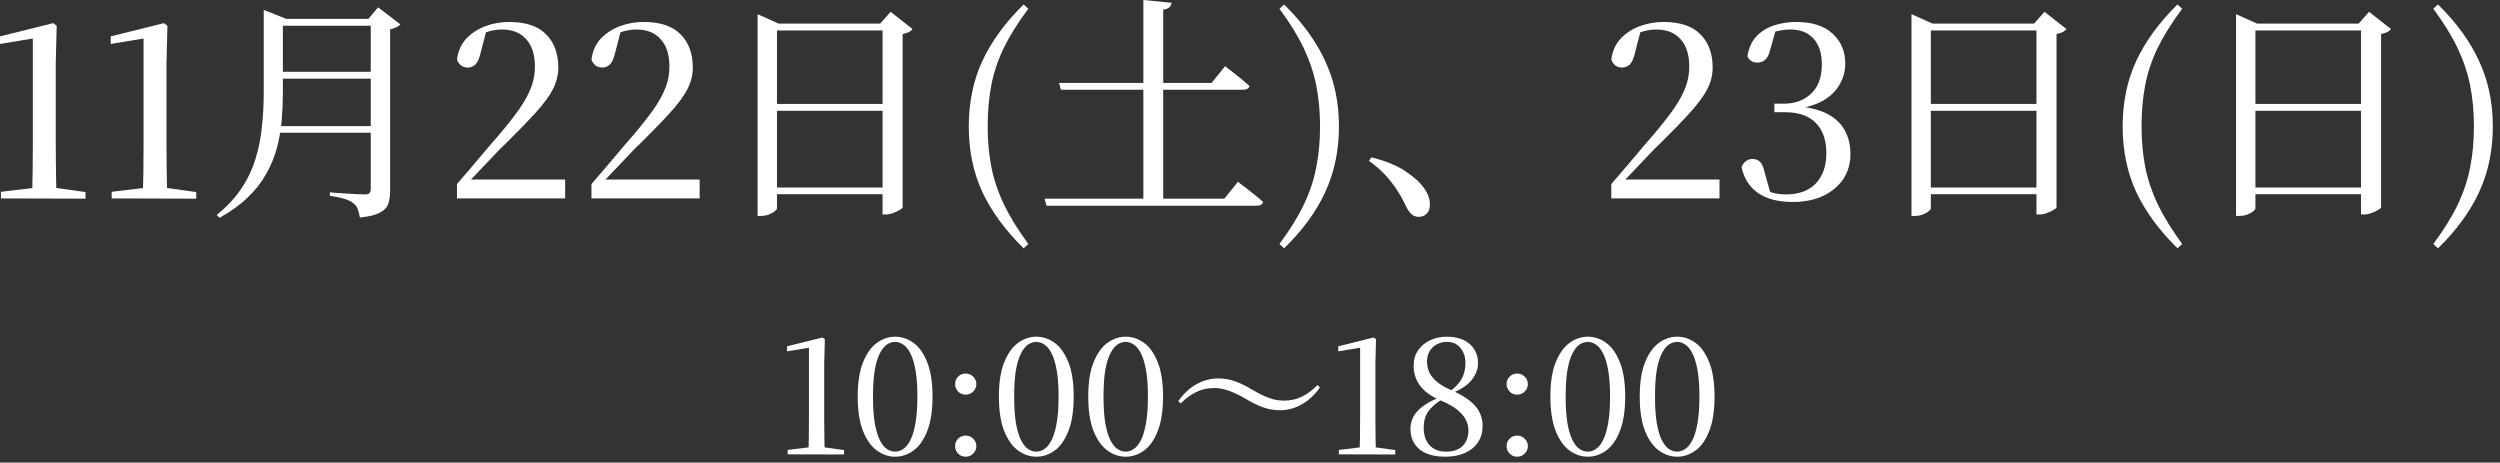 <svg width="254" height="47" viewBox="0 0 254 47" fill="none" xmlns="http://www.w3.org/2000/svg">
<rect x="0" y="0" width="254" height="47" fill="#333333" stroke="none"/>
<path d="M251.351 12.84C251.351 11.352 251.223 9.968 250.967 8.688C250.711 7.408 250.287 6.144 249.695 4.896C249.103 3.648 248.279 2.312 247.223 0.888L247.703 0.456C249.575 2.296 250.967 4.216 251.879 6.216C252.807 8.2 253.271 10.408 253.271 12.84C253.271 15.288 252.807 17.512 251.879 19.512C250.967 21.496 249.575 23.4 247.703 25.224L247.223 24.792C248.295 23.352 249.127 22.008 249.719 20.76C250.311 19.512 250.727 18.256 250.967 16.992C251.223 15.728 251.351 14.344 251.351 12.84Z" fill="white"/>
<path d="M228.191 10.56H240.839V11.256H228.191V10.56ZM228.191 19.056H240.839V19.728H228.191V19.056ZM239.879 2.4H239.639L240.695 1.2L242.927 2.952C242.847 3.064 242.719 3.168 242.543 3.264C242.367 3.344 242.159 3.408 241.919 3.456V21.072C241.903 21.136 241.799 21.224 241.607 21.336C241.431 21.448 241.207 21.552 240.935 21.648C240.679 21.744 240.431 21.792 240.191 21.792H239.879V2.4ZM227.183 2.4V1.44L229.319 2.4H240.935V3.096H229.151V21.168C229.151 21.248 229.079 21.344 228.935 21.456C228.791 21.584 228.591 21.696 228.335 21.792C228.095 21.888 227.831 21.936 227.543 21.936H227.183V2.4Z" fill="white"/>
<path d="M217.582 12.84C217.582 14.344 217.71 15.736 217.966 17.016C218.222 18.28 218.646 19.536 219.238 20.784C219.846 22.032 220.67 23.368 221.71 24.792L221.23 25.224C219.358 23.384 217.958 21.472 217.03 19.488C216.118 17.504 215.662 15.288 215.662 12.84C215.662 10.408 216.118 8.2 217.03 6.216C217.958 4.216 219.358 2.296 221.23 0.456L221.71 0.888C220.638 2.328 219.798 3.672 219.19 4.92C218.598 6.168 218.182 7.432 217.942 8.712C217.702 9.976 217.582 11.352 217.582 12.84Z" fill="white"/>
<path d="M195.215 10.56H207.863V11.256H195.215V10.56ZM195.215 19.056H207.863V19.728H195.215V19.056ZM206.903 2.4H206.663L207.719 1.2L209.951 2.952C209.871 3.064 209.743 3.168 209.567 3.264C209.391 3.344 209.183 3.408 208.943 3.456V21.072C208.927 21.136 208.823 21.224 208.631 21.336C208.455 21.448 208.231 21.552 207.959 21.648C207.703 21.744 207.455 21.792 207.215 21.792H206.903V2.4ZM194.207 2.4V1.44L196.343 2.4H207.959V3.096H196.175V21.168C196.175 21.248 196.103 21.344 195.959 21.456C195.815 21.584 195.615 21.696 195.359 21.792C195.119 21.888 194.855 21.936 194.567 21.936H194.207V2.4Z" fill="white"/>
<path d="M182.125 20.52C180.669 20.52 179.501 20.216 178.621 19.608C177.741 19 177.181 18.12 176.941 16.968C177.053 16.696 177.205 16.496 177.397 16.368C177.589 16.224 177.805 16.152 178.045 16.152C178.381 16.152 178.645 16.256 178.837 16.464C179.029 16.656 179.181 17.016 179.293 17.544L179.941 19.848L178.933 19.08C179.333 19.304 179.725 19.472 180.109 19.584C180.509 19.696 180.957 19.752 181.453 19.752C182.765 19.752 183.773 19.384 184.477 18.648C185.197 17.896 185.557 16.872 185.557 15.576C185.557 14.248 185.205 13.224 184.501 12.504C183.797 11.768 182.741 11.4 181.333 11.4H180.277V10.536H181.213C182.349 10.536 183.277 10.2 183.997 9.528C184.733 8.84 185.101 7.84 185.101 6.528C185.101 5.408 184.821 4.544 184.261 3.936C183.717 3.312 182.933 3 181.909 3C181.493 3 181.077 3.048 180.661 3.144C180.245 3.224 179.797 3.384 179.317 3.624L180.445 2.952L179.821 5.16C179.709 5.608 179.541 5.92 179.317 6.096C179.109 6.272 178.845 6.36 178.525 6.36C178.301 6.36 178.101 6.304 177.925 6.192C177.749 6.08 177.621 5.92 177.541 5.712C177.669 4.88 177.965 4.216 178.429 3.72C178.909 3.208 179.501 2.832 180.205 2.592C180.925 2.352 181.685 2.232 182.485 2.232C184.101 2.232 185.333 2.624 186.181 3.408C187.045 4.192 187.477 5.208 187.477 6.456C187.477 7.224 187.285 7.936 186.901 8.592C186.533 9.248 185.973 9.792 185.221 10.224C184.469 10.656 183.501 10.944 182.317 11.088V10.8C183.645 10.864 184.725 11.104 185.557 11.52C186.389 11.936 187.005 12.496 187.405 13.2C187.805 13.904 188.005 14.72 188.005 15.648C188.005 16.624 187.757 17.48 187.261 18.216C186.765 18.936 186.077 19.504 185.197 19.92C184.317 20.32 183.293 20.52 182.125 20.52Z" fill="white"/>
<path d="M163.709 20.16V18.696C164.493 17.8 165.253 16.912 165.989 16.032C166.725 15.152 167.389 14.376 167.981 13.704C168.845 12.68 169.541 11.792 170.069 11.04C170.597 10.272 170.989 9.552 171.245 8.88C171.501 8.208 171.629 7.504 171.629 6.768C171.629 5.552 171.333 4.624 170.741 3.984C170.165 3.328 169.349 3 168.293 3C167.877 3 167.453 3.056 167.021 3.168C166.605 3.28 166.157 3.48 165.677 3.768L166.709 3.072L166.085 5.472C165.957 6 165.781 6.368 165.557 6.576C165.333 6.768 165.085 6.864 164.813 6.864C164.541 6.864 164.309 6.792 164.117 6.648C163.925 6.488 163.789 6.288 163.709 6.048C163.821 5.2 164.133 4.496 164.645 3.936C165.173 3.376 165.821 2.952 166.589 2.664C167.357 2.376 168.165 2.232 169.013 2.232C170.693 2.232 171.941 2.648 172.757 3.48C173.589 4.312 174.005 5.44 174.005 6.864C174.005 7.616 173.821 8.352 173.453 9.072C173.085 9.776 172.501 10.568 171.701 11.448C170.917 12.312 169.893 13.368 168.629 14.616C168.357 14.856 168.021 15.192 167.621 15.624C167.221 16.04 166.773 16.512 166.277 17.04C165.781 17.552 165.277 18.08 164.765 18.624L164.981 17.856V18.24H174.701V20.16H163.709Z" fill="white"/>
<path d="M139.349 15.984C140.837 16.368 141.997 16.848 142.829 17.424C143.677 17.984 144.309 18.568 144.725 19.176C144.933 19.48 145.077 19.76 145.157 20.016C145.237 20.256 145.277 20.512 145.277 20.784C145.277 21.184 145.173 21.488 144.965 21.696C144.757 21.92 144.477 22.032 144.125 22.032C143.853 22.032 143.621 21.944 143.429 21.768C143.237 21.608 143.045 21.344 142.853 20.976C142.629 20.464 142.357 19.96 142.037 19.464C141.717 18.952 141.325 18.432 140.861 17.904C140.397 17.376 139.805 16.856 139.085 16.344L139.349 15.984Z" fill="white"/>
<path d="M134.117 12.84C134.117 11.352 133.989 9.968 133.733 8.688C133.477 7.408 133.053 6.144 132.461 4.896C131.869 3.648 131.045 2.312 129.989 0.888L130.469 0.456C132.341 2.296 133.733 4.216 134.645 6.216C135.573 8.2 136.037 10.408 136.037 12.84C136.037 15.288 135.573 17.512 134.645 19.512C133.733 21.496 132.341 23.4 130.469 25.224L129.989 24.792C131.061 23.352 131.893 22.008 132.485 20.76C133.077 19.512 133.493 18.256 133.733 16.992C133.989 15.728 134.117 14.344 134.117 12.84Z" fill="white"/>
<path d="M116.165 0L119.045 0.288C119.013 0.464 118.933 0.616 118.805 0.744C118.693 0.856 118.485 0.936 118.181 0.984V20.52H116.165V0ZM106.133 20.184H124.397L125.789 18.456C125.789 18.456 125.869 18.528 126.029 18.672C126.205 18.8 126.429 18.968 126.701 19.176C126.973 19.384 127.253 19.608 127.541 19.848C127.829 20.072 128.093 20.296 128.333 20.52C128.269 20.776 128.045 20.904 127.661 20.904H106.325L106.133 20.184ZM107.597 8.424H123.101L124.469 6.72C124.469 6.72 124.549 6.784 124.709 6.912C124.885 7.04 125.101 7.208 125.357 7.416C125.613 7.608 125.885 7.824 126.173 8.064C126.461 8.304 126.717 8.528 126.941 8.736C126.925 8.864 126.853 8.96 126.725 9.024C126.613 9.088 126.469 9.12 126.293 9.12H107.789L107.597 8.424Z" fill="white"/>
<path d="M100.348 12.84C100.348 14.344 100.476 15.736 100.732 17.016C100.988 18.28 101.412 19.536 102.004 20.784C102.612 22.032 103.436 23.368 104.476 24.792L103.996 25.224C102.124 23.384 100.724 21.472 99.796 19.488C98.884 17.504 98.428 15.288 98.428 12.84C98.428 10.408 98.884 8.2 99.796 6.216C100.724 4.216 102.124 2.296 103.996 0.456L104.476 0.888C103.404 2.328 102.564 3.672 101.956 4.92C101.364 6.168 100.948 7.432 100.708 8.712C100.468 9.976 100.348 11.352 100.348 12.84Z" fill="white"/>
<path d="M77.98 10.56H90.628V11.256H77.98V10.56ZM77.98 19.056H90.628V19.728H77.98V19.056ZM89.668 2.4H89.428L90.484 1.2L92.716 2.952C92.636 3.064 92.508 3.168 92.332 3.264C92.156 3.344 91.948 3.408 91.708 3.456V21.072C91.692 21.136 91.588 21.224 91.396 21.336C91.22 21.448 90.996 21.552 90.724 21.648C90.468 21.744 90.22 21.792 89.98 21.792H89.668V2.4ZM76.972 2.4V1.44L79.108 2.4H90.724V3.096H78.94V21.168C78.94 21.248 78.868 21.344 78.724 21.456C78.58 21.584 78.38 21.696 78.124 21.792C77.884 21.888 77.62 21.936 77.332 21.936H76.972V2.4Z" fill="white"/>
<path d="M60.092 20.16V18.696C60.876 17.8 61.636 16.912 62.372 16.032C63.108 15.152 63.772 14.376 64.364 13.704C65.228 12.68 65.924 11.792 66.452 11.04C66.98 10.272 67.372 9.552 67.628 8.88C67.884 8.208 68.012 7.504 68.012 6.768C68.012 5.552 67.716 4.624 67.124 3.984C66.548 3.328 65.732 3 64.676 3C64.26 3 63.836 3.056 63.404 3.168C62.988 3.28 62.54 3.48 62.06 3.768L63.092 3.072L62.468 5.472C62.34 6 62.164 6.368 61.94 6.576C61.716 6.768 61.468 6.864 61.196 6.864C60.924 6.864 60.692 6.792 60.5 6.648C60.308 6.488 60.172 6.288 60.092 6.048C60.204 5.2 60.516 4.496 61.028 3.936C61.556 3.376 62.204 2.952 62.972 2.664C63.74 2.376 64.548 2.232 65.396 2.232C67.076 2.232 68.324 2.648 69.14 3.48C69.972 4.312 70.388 5.44 70.388 6.864C70.388 7.616 70.204 8.352 69.836 9.072C69.468 9.776 68.884 10.568 68.084 11.448C67.3 12.312 66.276 13.368 65.012 14.616C64.74 14.856 64.404 15.192 64.004 15.624C63.604 16.04 63.156 16.512 62.66 17.04C62.164 17.552 61.66 18.08 61.148 18.624L61.364 17.856V18.24H71.084V20.16H60.092Z" fill="white"/>
<path d="M46.428 20.16V18.696C47.212 17.8 47.972 16.912 48.708 16.032C49.444 15.152 50.108 14.376 50.7 13.704C51.564 12.68 52.26 11.792 52.788 11.04C53.316 10.272 53.708 9.552 53.964 8.88C54.22 8.208 54.348 7.504 54.348 6.768C54.348 5.552 54.052 4.624 53.46 3.984C52.884 3.328 52.068 3 51.012 3C50.596 3 50.172 3.056 49.74 3.168C49.324 3.28 48.876 3.48 48.396 3.768L49.428 3.072L48.804 5.472C48.676 6 48.5 6.368 48.276 6.576C48.052 6.768 47.804 6.864 47.532 6.864C47.26 6.864 47.028 6.792 46.836 6.648C46.644 6.488 46.508 6.288 46.428 6.048C46.54 5.2 46.852 4.496 47.364 3.936C47.892 3.376 48.54 2.952 49.308 2.664C50.076 2.376 50.884 2.232 51.732 2.232C53.412 2.232 54.66 2.648 55.476 3.48C56.308 4.312 56.724 5.44 56.724 6.864C56.724 7.616 56.54 8.352 56.172 9.072C55.804 9.776 55.22 10.568 54.42 11.448C53.636 12.312 52.612 13.368 51.348 14.616C51.076 14.856 50.74 15.192 50.34 15.624C49.94 16.04 49.492 16.512 48.996 17.04C48.5 17.552 47.996 18.08 47.484 18.624L47.7 17.856V18.24H57.42V20.16H46.428Z" fill="white"/>
<path d="M37.668 1.92H37.428L38.412 0.744L40.668 2.472C40.604 2.568 40.476 2.664 40.284 2.76C40.108 2.856 39.892 2.928 39.636 2.976V19.416C39.636 19.912 39.572 20.344 39.444 20.712C39.316 21.08 39.036 21.376 38.604 21.6C38.172 21.84 37.492 22.008 36.564 22.104C36.516 21.784 36.444 21.496 36.348 21.24C36.252 21 36.108 20.808 35.916 20.664C35.708 20.488 35.412 20.336 35.028 20.208C34.66 20.096 34.156 19.992 33.516 19.896V19.536C33.516 19.536 33.66 19.552 33.948 19.584C34.252 19.6 34.62 19.624 35.052 19.656C35.484 19.672 35.884 19.696 36.252 19.728C36.636 19.744 36.9 19.752 37.044 19.752C37.3 19.752 37.468 19.704 37.548 19.608C37.628 19.512 37.668 19.368 37.668 19.176V1.92ZM26.796 1.92V1.68V1.008L29.1 1.92H28.74V9.408C28.74 10.336 28.7 11.272 28.62 12.216C28.54 13.16 28.38 14.088 28.14 15C27.9 15.912 27.54 16.792 27.06 17.64C26.596 18.488 25.972 19.288 25.188 20.04C24.42 20.792 23.46 21.488 22.308 22.128L22.02 21.84C23.044 21.008 23.868 20.128 24.492 19.2C25.132 18.256 25.612 17.264 25.932 16.224C26.268 15.168 26.492 14.072 26.604 12.936C26.732 11.8 26.796 10.632 26.796 9.432V1.92ZM27.684 1.92H38.652V2.616H27.684V1.92ZM27.684 7.296H38.652V7.992H27.684V7.296ZM27.492 12.816H38.604V13.488H27.492V12.816Z" fill="white"/>
<path d="M11.346 20.16V19.488L14.73 19.08H16.818L19.938 19.512V20.184L11.346 20.16ZM14.514 20.16C14.562 18.304 14.586 16.456 14.586 14.616V3.912L11.25 4.464V3.696L16.65 2.352L17.01 2.616L16.914 6.408V14.616C16.914 15.512 16.922 16.432 16.938 17.376C16.954 18.304 16.97 19.232 16.986 20.16H14.514Z" fill="white"/>
<path d="M0.096 20.16V19.488L3.48 19.08H5.568L8.688 19.512V20.184L0.096 20.16ZM3.264 20.16C3.312 18.304 3.336 16.456 3.336 14.616V3.912L0 4.464V3.696L5.4 2.352L5.76 2.616L5.664 6.408V14.616C5.664 15.512 5.672 16.432 5.688 17.376C5.704 18.304 5.72 19.232 5.736 20.16H3.264Z" fill="white"/>
<path d="M170.405 46.4C169.744 46.4 169.125 46.192 168.549 45.776C167.973 45.36 167.504 44.704 167.141 43.808C166.779 42.901 166.597 41.728 166.597 40.288C166.597 38.848 166.779 37.685 167.141 36.8C167.504 35.904 167.973 35.248 168.549 34.832C169.125 34.416 169.744 34.208 170.405 34.208C171.067 34.208 171.685 34.416 172.261 34.832C172.837 35.248 173.301 35.904 173.653 36.8C174.016 37.685 174.197 38.848 174.197 40.288C174.197 41.728 174.016 42.901 173.653 43.808C173.301 44.704 172.837 45.36 172.261 45.776C171.685 46.192 171.067 46.4 170.405 46.4ZM170.405 45.888C170.683 45.888 170.955 45.797 171.221 45.616C171.499 45.435 171.744 45.131 171.957 44.704C172.171 44.277 172.341 43.701 172.469 42.976C172.597 42.251 172.661 41.355 172.661 40.288C172.661 39.221 172.597 38.331 172.469 37.616C172.341 36.901 172.171 36.336 171.957 35.92C171.744 35.493 171.499 35.189 171.221 35.008C170.955 34.827 170.683 34.736 170.405 34.736C170.107 34.736 169.824 34.827 169.557 35.008C169.291 35.189 169.051 35.493 168.837 35.92C168.624 36.336 168.453 36.901 168.325 37.616C168.208 38.331 168.149 39.221 168.149 40.288C168.149 41.355 168.208 42.251 168.325 42.976C168.453 43.701 168.624 44.277 168.837 44.704C169.051 45.131 169.291 45.435 169.557 45.616C169.824 45.797 170.107 45.888 170.405 45.888Z" fill="white"/>
<path d="M161.327 46.4C160.666 46.4 160.047 46.192 159.471 45.776C158.895 45.36 158.426 44.704 158.063 43.808C157.701 42.901 157.519 41.728 157.519 40.288C157.519 38.848 157.701 37.685 158.063 36.8C158.426 35.904 158.895 35.248 159.471 34.832C160.047 34.416 160.666 34.208 161.327 34.208C161.989 34.208 162.607 34.416 163.183 34.832C163.759 35.248 164.223 35.904 164.575 36.8C164.938 37.685 165.119 38.848 165.119 40.288C165.119 41.728 164.938 42.901 164.575 43.808C164.223 44.704 163.759 45.36 163.183 45.776C162.607 46.192 161.989 46.4 161.327 46.4ZM161.327 45.888C161.605 45.888 161.877 45.797 162.143 45.616C162.421 45.435 162.666 45.131 162.879 44.704C163.093 44.277 163.263 43.701 163.391 42.976C163.519 42.251 163.583 41.355 163.583 40.288C163.583 39.221 163.519 38.331 163.391 37.616C163.263 36.901 163.093 36.336 162.879 35.92C162.666 35.493 162.421 35.189 162.143 35.008C161.877 34.827 161.605 34.736 161.327 34.736C161.029 34.736 160.746 34.827 160.479 35.008C160.213 35.189 159.973 35.493 159.759 35.92C159.546 36.336 159.375 36.901 159.247 37.616C159.13 38.331 159.071 39.221 159.071 40.288C159.071 41.355 159.13 42.251 159.247 42.976C159.375 43.701 159.546 44.277 159.759 44.704C159.973 45.131 160.213 45.435 160.479 45.616C160.746 45.797 161.029 45.888 161.327 45.888Z" fill="white"/>
<path d="M154.142 46.4C153.832 46.4 153.576 46.293 153.374 46.08C153.171 45.867 153.07 45.616 153.07 45.328C153.07 45.029 153.171 44.779 153.374 44.576C153.576 44.363 153.832 44.256 154.142 44.256C154.451 44.256 154.707 44.363 154.91 44.576C155.123 44.779 155.23 45.029 155.23 45.328C155.23 45.616 155.123 45.867 154.91 46.08C154.707 46.293 154.451 46.4 154.142 46.4ZM154.142 40.096C153.832 40.096 153.576 39.989 153.374 39.776C153.171 39.563 153.07 39.312 153.07 39.024C153.07 38.725 153.171 38.475 153.374 38.272C153.576 38.059 153.832 37.952 154.142 37.952C154.451 37.952 154.707 38.059 154.91 38.272C155.123 38.475 155.23 38.725 155.23 39.024C155.23 39.312 155.123 39.563 154.91 39.776C154.707 39.989 154.451 40.096 154.142 40.096Z" fill="white"/>
<path d="M146.856 46.4C145.694 46.4 144.808 46.144 144.2 45.632C143.603 45.109 143.304 44.432 143.304 43.6C143.304 42.864 143.555 42.24 144.056 41.728C144.558 41.205 145.294 40.752 146.264 40.368V40.288L146.6 40.512C145.907 40.939 145.406 41.376 145.096 41.824C144.798 42.272 144.648 42.811 144.648 43.44C144.648 44.219 144.851 44.821 145.256 45.248C145.662 45.675 146.222 45.888 146.936 45.888C147.651 45.888 148.206 45.696 148.6 45.312C148.995 44.917 149.192 44.395 149.192 43.744C149.192 43.349 149.102 42.981 148.92 42.64C148.75 42.288 148.456 41.947 148.04 41.616C147.624 41.285 147.043 40.965 146.296 40.656C145.368 40.251 144.691 39.755 144.264 39.168C143.838 38.571 143.624 37.899 143.624 37.152C143.624 36.555 143.774 36.037 144.072 35.6C144.382 35.152 144.787 34.811 145.288 34.576C145.8 34.331 146.371 34.208 147 34.208C147.683 34.208 148.259 34.325 148.728 34.56C149.198 34.795 149.555 35.115 149.8 35.52C150.046 35.925 150.168 36.384 150.168 36.896C150.168 37.472 149.966 38.027 149.56 38.56C149.166 39.093 148.467 39.563 147.464 39.968V40.032L147.192 39.84C147.79 39.424 148.222 38.987 148.488 38.528C148.755 38.059 148.888 37.504 148.888 36.864C148.888 36.277 148.723 35.776 148.392 35.36C148.062 34.944 147.587 34.736 146.968 34.736C146.627 34.736 146.302 34.816 145.992 34.976C145.694 35.136 145.448 35.365 145.256 35.664C145.075 35.963 144.984 36.32 144.984 36.736C144.984 37.088 145.054 37.435 145.192 37.776C145.342 38.117 145.598 38.448 145.96 38.768C146.334 39.088 146.862 39.392 147.544 39.68C148.632 40.171 149.416 40.699 149.896 41.264C150.387 41.829 150.632 42.501 150.632 43.28C150.632 43.909 150.478 44.459 150.168 44.928C149.859 45.397 149.422 45.76 148.856 46.016C148.291 46.272 147.624 46.4 146.856 46.4Z" fill="white"/>
<path d="M136.028 46.16V45.712L138.284 45.44H139.676L141.756 45.728V46.176L136.028 46.16ZM138.14 46.16C138.172 44.923 138.188 43.691 138.188 42.464V35.328L135.964 35.696V35.184L139.564 34.288L139.804 34.464L139.74 36.992V42.464C139.74 43.061 139.746 43.675 139.756 44.304C139.767 44.923 139.778 45.541 139.788 46.16H138.14Z" fill="white"/>
<path d="M123.356 39.424C122.663 39.424 122.039 39.568 121.484 39.856C120.93 40.133 120.423 40.512 119.964 40.992L119.708 40.768C120.071 40.245 120.471 39.813 120.908 39.472C121.346 39.131 121.804 38.875 122.284 38.704C122.775 38.533 123.271 38.448 123.772 38.448C124.37 38.448 124.935 38.544 125.468 38.736C126.012 38.928 126.583 39.205 127.18 39.568C127.607 39.813 127.996 40.021 128.348 40.192C128.7 40.352 129.047 40.48 129.388 40.576C129.73 40.661 130.087 40.704 130.46 40.704C131.154 40.704 131.778 40.56 132.332 40.272C132.887 39.984 133.394 39.6 133.852 39.12L134.108 39.36C133.756 39.861 133.362 40.288 132.924 40.64C132.487 40.981 132.023 41.243 131.532 41.424C131.052 41.595 130.556 41.68 130.044 41.68C129.458 41.68 128.892 41.584 128.348 41.392C127.804 41.2 127.234 40.923 126.636 40.56C126.22 40.315 125.831 40.112 125.468 39.952C125.116 39.781 124.77 39.653 124.428 39.568C124.098 39.472 123.74 39.424 123.356 39.424Z" fill="white"/>
<path d="M114.374 46.4C113.713 46.4 113.094 46.192 112.518 45.776C111.942 45.36 111.473 44.704 111.11 43.808C110.747 42.901 110.566 41.728 110.566 40.288C110.566 38.848 110.747 37.685 111.11 36.8C111.473 35.904 111.942 35.248 112.518 34.832C113.094 34.416 113.713 34.208 114.374 34.208C115.036 34.208 115.654 34.416 116.23 34.832C116.806 35.248 117.27 35.904 117.622 36.8C117.985 37.685 118.166 38.848 118.166 40.288C118.166 41.728 117.985 42.901 117.622 43.808C117.27 44.704 116.806 45.36 116.23 45.776C115.654 46.192 115.036 46.4 114.374 46.4ZM114.374 45.888C114.652 45.888 114.923 45.797 115.19 45.616C115.467 45.435 115.713 45.131 115.926 44.704C116.139 44.277 116.31 43.701 116.438 42.976C116.566 42.251 116.63 41.355 116.63 40.288C116.63 39.221 116.566 38.331 116.438 37.616C116.31 36.901 116.139 36.336 115.926 35.92C115.713 35.493 115.467 35.189 115.19 35.008C114.923 34.827 114.652 34.736 114.374 34.736C114.076 34.736 113.793 34.827 113.526 35.008C113.259 35.189 113.019 35.493 112.806 35.92C112.593 36.336 112.422 36.901 112.294 37.616C112.177 38.331 112.118 39.221 112.118 40.288C112.118 41.355 112.177 42.251 112.294 42.976C112.422 43.701 112.593 44.277 112.806 44.704C113.019 45.131 113.259 45.435 113.526 45.616C113.793 45.797 114.076 45.888 114.374 45.888Z" fill="white"/>
<path d="M105.296 46.4C104.635 46.4 104.016 46.192 103.44 45.776C102.864 45.36 102.395 44.704 102.032 43.808C101.669 42.901 101.488 41.728 101.488 40.288C101.488 38.848 101.669 37.685 102.032 36.8C102.395 35.904 102.864 35.248 103.44 34.832C104.016 34.416 104.635 34.208 105.296 34.208C105.957 34.208 106.576 34.416 107.152 34.832C107.728 35.248 108.192 35.904 108.544 36.8C108.907 37.685 109.088 38.848 109.088 40.288C109.088 41.728 108.907 42.901 108.544 43.808C108.192 44.704 107.728 45.36 107.152 45.776C106.576 46.192 105.957 46.4 105.296 46.4ZM105.296 45.888C105.573 45.888 105.845 45.797 106.112 45.616C106.389 45.435 106.635 45.131 106.848 44.704C107.061 44.277 107.232 43.701 107.36 42.976C107.488 42.251 107.552 41.355 107.552 40.288C107.552 39.221 107.488 38.331 107.36 37.616C107.232 36.901 107.061 36.336 106.848 35.92C106.635 35.493 106.389 35.189 106.112 35.008C105.845 34.827 105.573 34.736 105.296 34.736C104.997 34.736 104.715 34.827 104.448 35.008C104.181 35.189 103.941 35.493 103.728 35.92C103.515 36.336 103.344 36.901 103.216 37.616C103.099 38.331 103.04 39.221 103.04 40.288C103.04 41.355 103.099 42.251 103.216 42.976C103.344 43.701 103.515 44.277 103.728 44.704C103.941 45.131 104.181 45.435 104.448 45.616C104.715 45.797 104.997 45.888 105.296 45.888Z" fill="white"/>
<path d="M98.11 46.4C97.801 46.4 97.545 46.293 97.342 46.08C97.14 45.867 97.038 45.616 97.038 45.328C97.038 45.029 97.14 44.779 97.342 44.576C97.545 44.363 97.801 44.256 98.11 44.256C98.42 44.256 98.676 44.363 98.878 44.576C99.092 44.779 99.198 45.029 99.198 45.328C99.198 45.616 99.092 45.867 98.878 46.08C98.676 46.293 98.42 46.4 98.11 46.4ZM98.11 40.096C97.801 40.096 97.545 39.989 97.342 39.776C97.14 39.563 97.038 39.312 97.038 39.024C97.038 38.725 97.14 38.475 97.342 38.272C97.545 38.059 97.801 37.952 98.11 37.952C98.42 37.952 98.676 38.059 98.878 38.272C99.092 38.475 99.198 38.725 99.198 39.024C99.198 39.312 99.092 39.563 98.878 39.776C98.676 39.989 98.42 40.096 98.11 40.096Z" fill="white"/>
<path d="M90.952 46.4C90.291 46.4 89.672 46.192 89.096 45.776C88.52 45.36 88.051 44.704 87.688 43.808C87.326 42.901 87.144 41.728 87.144 40.288C87.144 38.848 87.326 37.685 87.688 36.8C88.051 35.904 88.52 35.248 89.096 34.832C89.672 34.416 90.291 34.208 90.952 34.208C91.614 34.208 92.232 34.416 92.808 34.832C93.384 35.248 93.848 35.904 94.2 36.8C94.563 37.685 94.744 38.848 94.744 40.288C94.744 41.728 94.563 42.901 94.2 43.808C93.848 44.704 93.384 45.36 92.808 45.776C92.232 46.192 91.614 46.4 90.952 46.4ZM90.952 45.888C91.23 45.888 91.502 45.797 91.768 45.616C92.046 45.435 92.291 45.131 92.504 44.704C92.718 44.277 92.888 43.701 93.016 42.976C93.144 42.251 93.208 41.355 93.208 40.288C93.208 39.221 93.144 38.331 93.016 37.616C92.888 36.901 92.718 36.336 92.504 35.92C92.291 35.493 92.046 35.189 91.768 35.008C91.502 34.827 91.23 34.736 90.952 34.736C90.654 34.736 90.371 34.827 90.104 35.008C89.838 35.189 89.598 35.493 89.384 35.92C89.171 36.336 89 36.901 88.872 37.616C88.755 38.331 88.696 39.221 88.696 40.288C88.696 41.355 88.755 42.251 88.872 42.976C89 43.701 89.171 44.277 89.384 44.704C89.598 45.131 89.838 45.435 90.104 45.616C90.371 45.797 90.654 45.888 90.952 45.888Z" fill="white"/>
<path d="M80.028 46.16V45.712L82.284 45.44H83.676L85.756 45.728V46.176L80.028 46.16ZM82.14 46.16C82.172 44.923 82.188 43.691 82.188 42.464V35.328L79.964 35.696V35.184L83.564 34.288L83.804 34.464L83.74 36.992V42.464C83.74 43.061 83.746 43.675 83.756 44.304C83.767 44.923 83.778 45.541 83.788 46.16H82.14Z" fill="white"/>
</svg>
